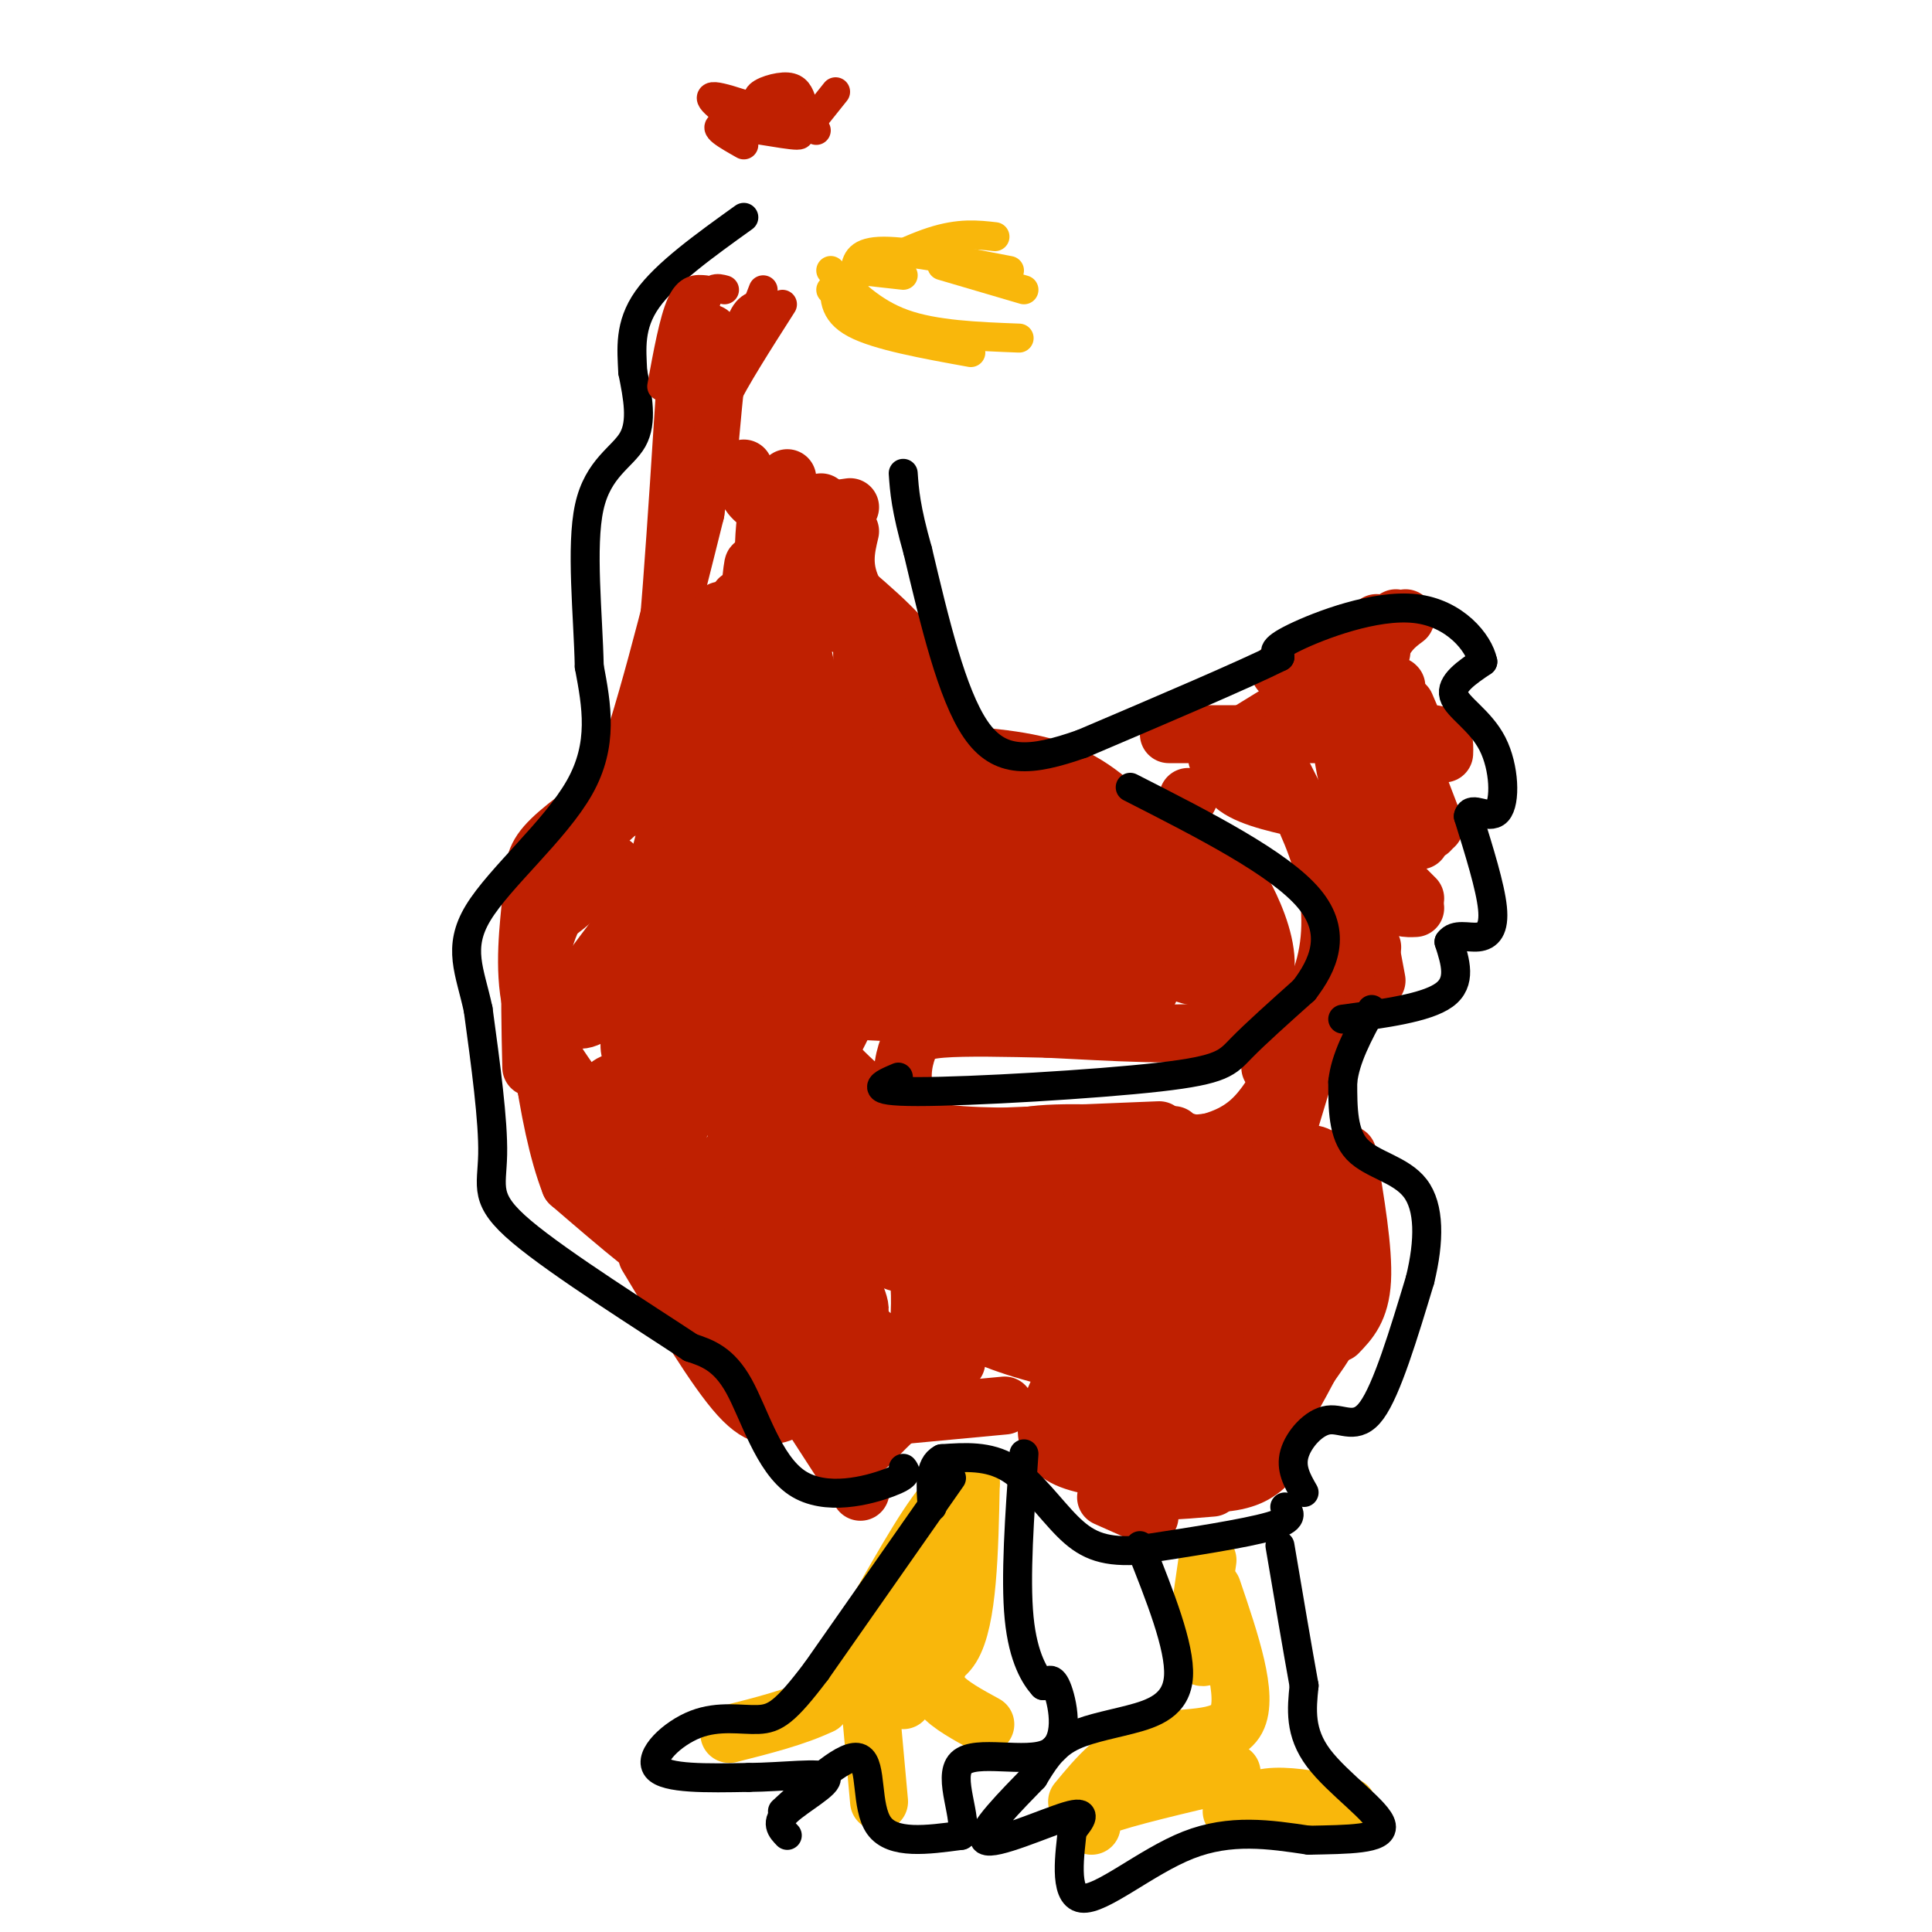 <svg viewBox='0 0 400 400' version='1.1' xmlns='http://www.w3.org/2000/svg' xmlns:xlink='http://www.w3.org/1999/xlink'><g fill='none' stroke='#BF2001' stroke-width='6' stroke-linecap='round' stroke-linejoin='round'><path d='M173,223c1.833,6.167 3.667,12.333 6,16c2.333,3.667 5.167,4.833 8,6'/></g>
<g fill='none' stroke='#BF2001' stroke-width='12' stroke-linecap='round' stroke-linejoin='round'><path d='M271,275c-3.000,9.978 -6.000,19.956 -16,25c-10.000,5.044 -27.000,5.156 -34,2c-7.000,-3.156 -4.000,-9.578 -1,-16'/><path d='M220,286c1.667,-4.833 6.333,-8.917 11,-13'/><path d='M230,276c-4.750,4.583 -9.500,9.167 -9,14c0.500,4.833 6.250,9.917 12,15'/><path d='M234,298c3.356,3.244 6.711,6.489 11,8c4.289,1.511 9.511,1.289 13,0c3.489,-1.289 5.244,-3.644 7,-6'/><path d='M231,301c-0.167,2.917 -0.333,5.833 3,7c3.333,1.167 10.167,0.583 17,0'/><path d='M229,310c0.000,0.000 9.000,4.000 9,4'/><path d='M259,287c6.467,-12.022 12.933,-24.044 16,-29c3.067,-4.956 2.733,-2.844 0,-6c-2.733,-3.156 -7.867,-11.578 -13,-20'/><path d='M268,241c1.268,-1.137 2.536,-2.274 4,-2c1.464,0.274 3.125,1.958 5,6c1.875,4.042 3.964,10.440 2,19c-1.964,8.560 -7.982,19.280 -14,30'/><path d='M275,252c1.833,5.917 3.667,11.833 3,17c-0.667,5.167 -3.833,9.583 -7,14'/><path d='M262,248c-2.228,0.806 -4.455,1.613 -6,2c-1.545,0.387 -2.407,0.355 -6,10c-3.593,9.645 -9.916,28.966 -9,35c0.916,6.034 9.071,-1.220 14,-6c4.929,-4.780 6.630,-7.085 8,-12c1.370,-4.915 2.407,-12.439 -1,-17c-3.407,-4.561 -11.259,-6.160 -16,-2c-4.741,4.160 -6.370,14.080 -8,24'/><path d='M238,282c-0.695,4.365 1.567,3.276 4,4c2.433,0.724 5.038,3.260 7,-2c1.962,-5.260 3.283,-18.316 1,-21c-2.283,-2.684 -8.170,5.003 -12,10c-3.830,4.997 -5.603,7.303 -2,9c3.603,1.697 12.583,2.785 17,2c4.417,-0.785 4.272,-3.442 5,-5c0.728,-1.558 2.329,-2.015 5,-8c2.671,-5.985 6.411,-17.496 2,-22c-4.411,-4.504 -16.975,-2.001 -23,0c-6.025,2.001 -5.513,3.501 -5,5'/><path d='M237,254c-1.961,7.190 -4.365,22.665 -2,30c2.365,7.335 9.499,6.529 13,5c3.501,-1.529 3.369,-3.782 4,-7c0.631,-3.218 2.025,-7.401 0,-9c-2.025,-1.599 -7.471,-0.614 -12,3c-4.529,3.614 -8.142,9.858 -10,14c-1.858,4.142 -1.959,6.184 -1,7c0.959,0.816 2.980,0.408 5,0'/><path d='M234,297c3.486,-1.036 9.702,-3.625 14,-12c4.298,-8.375 6.678,-22.538 8,-30c1.322,-7.462 1.584,-8.225 0,-9c-1.584,-0.775 -5.016,-1.561 -7,-1c-1.984,0.561 -2.522,2.470 -1,3c1.522,0.530 5.102,-0.319 7,-2c1.898,-1.681 2.114,-4.195 0,-6c-2.114,-1.805 -6.557,-2.903 -11,-4'/><path d='M244,236c-8.156,-1.111 -23.044,-1.889 -30,-1c-6.956,0.889 -5.978,3.444 -5,6'/><path d='M255,236c-17.867,1.956 -35.733,3.911 -49,2c-13.267,-1.911 -21.933,-7.689 -28,-13c-6.067,-5.311 -9.533,-10.156 -13,-15'/><path d='M165,210c2.711,7.590 15.989,34.063 20,45c4.011,10.937 -1.245,6.336 -7,-3c-5.755,-9.336 -12.009,-23.407 -18,-33c-5.991,-9.593 -11.719,-14.710 -14,-17c-2.281,-2.290 -1.114,-1.755 -3,-2c-1.886,-0.245 -6.825,-1.272 -1,12c5.825,13.272 22.414,40.842 26,46c3.586,5.158 -5.833,-12.098 -14,-23c-8.167,-10.902 -15.084,-15.451 -22,-20'/><path d='M132,215c-3.521,-1.154 -1.325,5.960 5,19c6.325,13.040 16.778,32.007 18,33c1.222,0.993 -6.786,-15.988 -13,-27c-6.214,-11.012 -10.635,-16.055 -14,-16c-3.365,0.055 -5.675,5.207 -2,14c3.675,8.793 13.336,21.227 13,23c-0.336,1.773 -10.668,-7.113 -21,-16'/><path d='M118,245c-5.095,-12.964 -7.333,-37.375 -8,-48c-0.667,-10.625 0.238,-7.464 2,-7c1.762,0.464 4.381,-1.768 7,-4'/><path d='M117,238c-2.565,-7.982 -5.131,-15.964 -6,-23c-0.869,-7.036 -0.042,-13.125 0,-17c0.042,-3.875 -0.702,-5.536 2,-11c2.702,-5.464 8.851,-14.732 15,-24'/><path d='M128,163c5.167,-13.500 10.583,-35.250 16,-57'/><path d='M144,106c2.356,-16.022 0.244,-27.578 0,-33c-0.244,-5.422 1.378,-4.711 3,-4'/><path d='M142,78c-1.917,30.083 -3.833,60.167 -6,75c-2.167,14.833 -4.583,14.417 -7,14'/><path d='M129,167c-3.952,4.310 -10.333,8.083 -14,13c-3.667,4.917 -4.619,10.976 -5,18c-0.381,7.024 -0.190,15.012 0,23'/><path d='M127,179c-4.583,2.500 -9.167,5.000 -12,10c-2.833,5.000 -3.917,12.500 -5,20'/><path d='M127,164c-5.643,3.940 -11.286,7.881 -14,11c-2.714,3.119 -2.500,5.417 -3,11c-0.500,5.583 -1.714,14.452 0,22c1.714,7.548 6.357,13.774 11,20'/><path d='M121,228c5.133,5.822 12.467,10.378 19,17c6.533,6.622 12.267,15.311 18,24'/><path d='M142,253c0.000,0.000 33.000,51.000 33,51'/><path d='M175,304c5.500,8.500 2.750,4.250 0,0'/><path d='M134,260c7.083,11.833 14.167,23.667 19,29c4.833,5.333 7.417,4.167 10,3'/><path d='M148,271c9.911,10.644 19.822,21.289 25,26c5.178,4.711 5.622,3.489 9,0c3.378,-3.489 9.689,-9.244 16,-15'/><path d='M176,294c0.000,0.000 32.000,-3.000 32,-3'/><path d='M168,261c-1.476,-0.010 -2.953,-0.021 -3,3c-0.047,3.021 1.335,9.073 3,13c1.665,3.927 3.611,5.728 7,7c3.389,1.272 8.220,2.015 11,1c2.780,-1.015 3.508,-3.790 4,-8c0.492,-4.210 0.747,-9.856 0,-14c-0.747,-4.144 -2.495,-6.785 -5,-8c-2.505,-1.215 -5.767,-1.004 -7,-1c-1.233,0.004 -0.439,-0.198 -1,3c-0.561,3.198 -2.478,9.795 0,15c2.478,5.205 9.352,9.019 13,7c3.648,-2.019 4.071,-9.871 3,-15c-1.071,-5.129 -3.634,-7.535 -6,-11c-2.366,-3.465 -4.533,-7.990 -10,-11c-5.467,-3.010 -14.233,-4.505 -23,-6'/><path d='M154,236c-4.169,1.280 -3.092,7.481 4,17c7.092,9.519 20.200,22.356 20,18c-0.200,-4.356 -13.708,-25.903 -18,-32c-4.292,-6.097 0.631,3.258 6,9c5.369,5.742 11.185,7.871 17,10'/><path d='M200,267c-0.474,1.757 -0.947,3.514 -1,5c-0.053,1.486 0.315,2.702 6,5c5.685,2.298 16.689,5.677 23,5c6.311,-0.677 7.930,-5.410 -1,-12c-8.930,-6.590 -28.411,-15.037 -32,-14c-3.589,1.037 8.712,11.557 20,17c11.288,5.443 21.562,5.810 26,4c4.438,-1.810 3.041,-5.795 -4,-12c-7.041,-6.205 -19.726,-14.630 -26,-18c-6.274,-3.370 -6.137,-1.685 -6,0'/><path d='M205,247c-0.648,2.451 0.730,8.580 11,16c10.270,7.420 29.430,16.132 29,13c-0.430,-3.132 -20.451,-18.109 -34,-26c-13.549,-7.891 -20.628,-8.695 -12,-4c8.628,4.695 32.961,14.891 41,17c8.039,2.109 -0.216,-3.868 -12,-9c-11.784,-5.132 -27.096,-9.420 -31,-9c-3.904,0.420 3.599,5.549 12,10c8.401,4.451 17.701,8.226 27,12'/><path d='M236,267c5.547,2.332 5.913,2.162 7,1c1.087,-1.162 2.894,-3.315 1,-6c-1.894,-2.685 -7.487,-5.902 -11,-8c-3.513,-2.098 -4.944,-3.076 -16,-6c-11.056,-2.924 -31.736,-7.795 -29,-3c2.736,4.795 28.888,19.254 26,16c-2.888,-3.254 -34.816,-24.222 -41,-28c-6.184,-3.778 13.376,9.635 18,13c4.624,3.365 -5.688,-3.317 -16,-10'/><path d='M175,236c-6.089,-3.467 -13.311,-7.133 -12,-8c1.311,-0.867 11.156,1.067 21,3'/><path d='M199,240c-4.571,-3.946 -9.143,-7.893 -11,-12c-1.857,-4.107 -1.000,-8.375 0,-11c1.000,-2.625 2.143,-3.607 7,-4c4.857,-0.393 13.429,-0.196 22,0'/><path d='M217,213c11.556,0.533 29.444,1.867 38,0c8.556,-1.867 7.778,-6.933 7,-12'/><path d='M262,201c0.488,-4.774 -1.792,-10.708 -4,-15c-2.208,-4.292 -4.345,-6.940 -14,-10c-9.655,-3.060 -26.827,-6.530 -44,-10'/><path d='M200,166c-7.333,-1.667 -3.667,-0.833 0,0'/><path d='M194,156c9.417,0.583 18.833,1.167 26,4c7.167,2.833 12.083,7.917 17,13'/><path d='M243,197c-25.070,-0.598 -50.140,-1.196 -45,0c5.140,1.196 40.491,4.187 51,3c10.509,-1.187 -3.825,-6.550 -14,-9c-10.175,-2.450 -16.193,-1.986 -19,-1c-2.807,0.986 -2.404,2.493 -2,4'/><path d='M214,194c5.998,1.287 21.992,2.504 28,1c6.008,-1.504 2.030,-5.728 1,-8c-1.030,-2.272 0.887,-2.593 -2,-4c-2.887,-1.407 -10.580,-3.900 -18,-5c-7.420,-1.100 -14.568,-0.807 -18,0c-3.432,0.807 -3.147,2.127 -3,4c0.147,1.873 0.158,4.298 5,6c4.842,1.702 14.516,2.680 19,0c4.484,-2.680 3.779,-9.017 3,-12c-0.779,-2.983 -1.633,-2.611 -10,-3c-8.367,-0.389 -24.248,-1.540 -31,0c-6.752,1.540 -4.376,5.770 -2,10'/><path d='M186,183c-0.355,2.565 -0.241,3.977 2,6c2.241,2.023 6.610,4.655 11,6c4.390,1.345 8.800,1.402 13,2c4.200,0.598 8.192,1.738 12,0c3.808,-1.738 7.434,-6.354 9,-9c1.566,-2.646 1.071,-3.321 0,-4c-1.071,-0.679 -2.718,-1.362 -9,-2c-6.282,-0.638 -17.199,-1.230 -23,0c-5.801,1.230 -6.485,4.282 -8,7c-1.515,2.718 -3.861,5.102 1,7c4.861,1.898 16.930,3.311 23,4c6.070,0.689 6.140,0.654 7,0c0.860,-0.654 2.509,-1.928 5,-6c2.491,-4.072 5.825,-10.942 1,-14c-4.825,-3.058 -17.807,-2.302 -25,-1c-7.193,1.302 -8.596,3.151 -10,5'/><path d='M241,190c-2.563,2.169 -5.126,4.338 -3,7c2.126,2.662 8.941,5.817 10,5c1.059,-0.817 -3.638,-5.604 -4,-6c-0.362,-0.396 3.611,3.601 -8,6c-11.611,2.399 -38.805,3.199 -66,4'/><path d='M170,206c-12.172,1.191 -9.602,2.170 3,3c12.602,0.830 35.238,1.512 47,1c11.762,-0.512 12.652,-2.217 7,-4c-5.652,-1.783 -17.845,-3.643 -27,-3c-9.155,0.643 -15.273,3.788 -13,5c2.273,1.212 12.935,0.489 21,-2c8.065,-2.489 13.532,-6.745 19,-11'/><path d='M244,188c1.244,-0.933 2.489,-1.867 5,3c2.511,4.867 6.289,15.533 6,17c-0.289,1.467 -4.644,-6.267 -9,-14'/><path d='M238,205c-27.383,-2.296 -54.766,-4.592 -68,-4c-13.234,0.592 -12.319,4.074 -13,9c-0.681,4.926 -2.958,11.298 -2,14c0.958,2.702 5.152,1.733 8,1c2.848,-0.733 4.349,-1.231 7,-5c2.651,-3.769 6.451,-10.808 8,-18c1.549,-7.192 0.848,-14.536 -1,-18c-1.848,-3.464 -4.844,-3.048 -9,0c-4.156,3.048 -9.473,8.728 -12,17c-2.527,8.272 -2.263,19.136 -2,30'/><path d='M154,231c1.116,5.523 4.906,4.332 7,0c2.094,-4.332 2.490,-11.803 0,-20c-2.490,-8.197 -7.867,-17.119 -12,-20c-4.133,-2.881 -7.022,0.280 -9,2c-1.978,1.720 -3.046,1.997 -4,11c-0.954,9.003 -1.795,26.730 -1,34c0.795,7.270 3.224,4.083 5,-2c1.776,-6.083 2.899,-15.064 0,-24c-2.899,-8.936 -9.819,-17.829 -12,-16c-2.181,1.829 0.377,14.380 3,21c2.623,6.620 5.312,7.310 8,8'/><path d='M241,256c-8.089,-4.556 -16.178,-9.111 -15,-11c1.178,-1.889 11.622,-1.111 17,1c5.378,2.111 5.689,5.556 6,9'/><path d='M192,239c-6.689,-2.867 -13.378,-5.733 -7,-5c6.378,0.733 25.822,5.067 41,7c15.178,1.933 26.089,1.467 37,1'/><path d='M263,242c6.167,0.167 3.083,0.083 0,0'/><path d='M187,231c1.333,1.667 2.667,3.333 12,4c9.333,0.667 26.667,0.333 44,0'/><path d='M191,236c0.000,0.000 49.000,-2.000 49,-2'/><path d='M226,245c11.250,-2.417 22.500,-4.833 29,-7c6.500,-2.167 8.250,-4.083 10,-6'/><path d='M237,238c8.111,-0.356 16.222,-0.711 22,-6c5.778,-5.289 9.222,-15.511 13,-21c3.778,-5.489 7.889,-6.244 12,-7'/><path d='M265,239c0.000,0.000 10.000,-33.000 10,-33'/><path d='M279,239c1.667,9.917 3.333,19.833 3,26c-0.333,6.167 -2.667,8.583 -5,11'/><path d='M263,221c4.467,-6.533 8.933,-13.067 11,-20c2.067,-6.933 1.733,-14.267 0,-21c-1.733,-6.733 -4.867,-12.867 -8,-19'/><path d='M242,152c0.000,0.000 35.000,0.000 35,0'/><path d='M253,154c-0.083,3.333 -0.167,6.667 3,9c3.167,2.333 9.583,3.667 16,5'/><path d='M252,157c0.000,0.000 13.000,2.000 13,2'/><path d='M246,165c0.000,0.000 0.100,0.100 0.1,0.1'/><path d='M256,153c0.000,0.000 26.000,-16.000 26,-16'/><path d='M268,149c-0.500,-5.333 -1.000,-10.667 2,-13c3.000,-2.333 9.500,-1.667 16,-1'/><path d='M289,128c0.000,0.000 -12.000,14.000 -12,14'/><path d='M279,131c0.000,0.000 -14.000,8.000 -14,8'/><path d='M285,129c0.000,0.000 0.100,0.100 0.1,0.1'/><path d='M291,128c-2.083,1.548 -4.167,3.095 -6,8c-1.833,4.905 -3.417,13.167 -1,16c2.417,2.833 8.833,0.238 12,0c3.167,-0.238 3.083,1.881 3,4'/><path d='M291,146c0.000,0.000 3.000,7.000 3,7'/><path d='M289,142c0.000,0.000 0.100,0.100 0.1,0.1'/><path d='M292,156c-4.000,-1.667 -8.000,-3.333 -10,0c-2.000,3.333 -2.000,11.667 -1,15c1.000,3.333 3.000,1.667 5,0'/><path d='M278,156c0.667,4.083 1.333,8.167 4,11c2.667,2.833 7.333,4.417 12,6'/><path d='M287,163c-0.250,1.750 -0.500,3.500 1,5c1.500,1.500 4.750,2.750 8,4'/><path d='M292,158c0.000,0.000 5.000,13.000 5,13'/><path d='M285,164c0.000,0.000 9.000,10.000 9,10'/><path d='M284,175c1.250,4.417 2.500,8.833 4,11c1.500,2.167 3.250,2.083 5,2'/><path d='M285,178c0.000,0.000 8.000,8.000 8,8'/><path d='M282,187c0.000,0.000 3.000,16.000 3,16'/><path d='M284,196c0.000,0.000 0.100,0.100 0.1,0.1'/><path d='M178,129c0.688,6.284 1.376,12.569 -3,22c-4.376,9.431 -13.817,22.010 -17,35c-3.183,12.990 -0.110,26.392 -1,23c-0.890,-3.392 -5.744,-23.579 -8,-35c-2.256,-11.421 -1.915,-14.075 -5,-2c-3.085,12.075 -9.596,38.879 -12,48c-2.404,9.121 -0.702,0.561 1,-8'/><path d='M133,212c2.738,-8.750 9.083,-26.625 9,-29c-0.083,-2.375 -6.595,10.750 -9,20c-2.405,9.250 -0.702,14.625 1,20'/><path d='M132,223c-0.960,-9.153 -1.920,-18.305 1,-28c2.920,-9.695 9.719,-19.931 7,-17c-2.719,2.931 -14.955,19.029 -20,26c-5.045,6.971 -2.899,4.817 -2,5c0.899,0.183 0.549,2.705 3,2c2.451,-0.705 7.701,-4.636 12,-11c4.299,-6.364 7.647,-15.159 8,-19c0.353,-3.841 -2.290,-2.726 -4,-2c-1.710,0.726 -2.489,1.065 -4,4c-1.511,2.935 -3.756,8.468 -6,14'/><path d='M127,197c-1.385,4.747 -1.849,9.616 0,12c1.849,2.384 6.010,2.283 10,-1c3.990,-3.283 7.808,-9.748 10,-18c2.192,-8.252 2.757,-18.290 3,-24c0.243,-5.710 0.165,-7.094 -3,-1c-3.165,6.094 -9.416,19.664 -12,26c-2.584,6.336 -1.499,5.439 -1,10c0.499,4.561 0.412,14.581 1,19c0.588,4.419 1.849,3.239 4,3c2.151,-0.239 5.191,0.464 8,-2c2.809,-2.464 5.388,-8.094 6,-16c0.612,-7.906 -0.743,-18.088 -3,-22c-2.257,-3.912 -5.415,-1.553 -8,0c-2.585,1.553 -4.596,2.301 -6,6c-1.404,3.699 -2.202,10.350 -3,17'/><path d='M133,206c-0.242,5.515 0.652,10.804 2,13c1.348,2.196 3.149,1.301 6,4c2.851,2.699 6.751,8.992 13,0c6.249,-8.992 14.846,-33.270 19,-49c4.154,-15.730 3.866,-22.911 3,-17c-0.866,5.911 -2.309,24.912 -1,34c1.309,9.088 5.372,8.261 8,-2c2.628,-10.261 3.823,-29.955 2,-39c-1.823,-9.045 -6.664,-7.441 -12,-3c-5.336,4.441 -11.168,11.721 -17,19'/><path d='M156,166c-6.406,7.949 -13.920,18.322 -19,31c-5.080,12.678 -7.726,27.661 -5,18c2.726,-9.661 10.822,-43.965 12,-54c1.178,-10.035 -4.563,4.198 -8,19c-3.437,14.802 -4.571,30.174 -5,38c-0.429,7.826 -0.154,8.107 0,13c0.154,4.893 0.187,14.398 4,2c3.813,-12.398 11.407,-46.699 19,-81'/><path d='M154,152c3.338,-9.660 2.182,6.689 4,15c1.818,8.311 6.611,8.584 12,9c5.389,0.416 11.375,0.976 15,0c3.625,-0.976 4.889,-3.488 6,-5c1.111,-1.512 2.068,-2.022 3,-7c0.932,-4.978 1.838,-14.422 -1,-22c-2.838,-7.578 -9.419,-13.289 -16,-19'/><path d='M177,123c-2.833,-5.333 -1.917,-9.167 -1,-13'/><path d='M170,104c-0.750,6.417 -1.500,12.833 -1,17c0.500,4.167 2.250,6.083 4,8'/><path d='M176,105c-5.156,0.756 -10.311,1.511 -14,1c-3.689,-0.511 -5.911,-2.289 -7,-4c-1.089,-1.711 -1.044,-3.356 -1,-5'/><path d='M163,99c-1.250,1.697 -2.501,3.395 -1,14c1.501,10.605 5.753,30.118 6,31c0.247,0.882 -3.511,-16.867 -6,-28c-2.489,-11.133 -3.709,-15.651 -4,3c-0.291,18.651 0.345,60.472 0,75c-0.345,14.528 -1.673,1.764 -3,-11'/><path d='M155,183c-0.849,-18.406 -1.471,-58.921 -2,-59c-0.529,-0.079 -0.967,40.278 0,39c0.967,-1.278 3.337,-44.190 3,-46c-0.337,-1.810 -3.382,37.483 -5,49c-1.618,11.517 -1.809,-4.741 -2,-21'/><path d='M149,145c-0.044,-9.133 0.844,-21.467 0,-18c-0.844,3.467 -3.422,22.733 -6,42'/></g>
<g fill='none' stroke='#F9B70B' stroke-width='12' stroke-linecap='round' stroke-linejoin='round'><path d='M201,307c-0.289,14.222 -0.578,28.444 -4,34c-3.422,5.556 -9.978,2.444 -15,3c-5.022,0.556 -8.511,4.778 -12,9'/><path d='M170,353c-5.167,2.500 -12.083,4.250 -19,6'/><path d='M201,307c-2.083,0.833 -4.167,1.667 -9,9c-4.833,7.333 -12.417,21.167 -20,35'/><path d='M180,351c0.000,0.000 2.000,22.000 2,22'/><path d='M197,323c0.000,0.000 -10.000,29.000 -10,29'/><path d='M194,345c-0.333,2.000 -0.667,4.000 1,6c1.667,2.000 5.333,4.000 9,6'/><path d='M251,329c3.778,11.111 7.556,22.222 5,27c-2.556,4.778 -11.444,3.222 -18,5c-6.556,1.778 -10.778,6.889 -15,12'/><path d='M255,367c-11.083,2.583 -22.167,5.167 -27,7c-4.833,1.833 -3.417,2.917 -2,4'/><path d='M255,375c2.500,-1.417 5.000,-2.833 9,-3c4.000,-0.167 9.500,0.917 15,2'/><path d='M250,323c-1.083,7.417 -2.167,14.833 -2,18c0.167,3.167 1.583,2.083 3,1'/></g>
<g fill='none' stroke='#000000' stroke-width='6' stroke-linecap='round' stroke-linejoin='round'><path d='M236,320c4.167,10.464 8.333,20.929 8,27c-0.333,6.071 -5.167,7.750 -10,9c-4.833,1.250 -9.667,2.071 -13,4c-3.333,1.929 -5.167,4.964 -7,8'/><path d='M214,368c-4.345,4.512 -11.708,11.792 -10,13c1.708,1.208 12.488,-3.655 17,-5c4.512,-1.345 2.756,0.827 1,3'/><path d='M222,379c-0.405,4.274 -1.917,13.458 2,14c3.917,0.542 13.262,-7.560 22,-11c8.738,-3.440 16.869,-2.220 25,-1'/><path d='M271,381c8.000,-0.179 15.500,-0.125 15,-3c-0.500,-2.875 -9.000,-8.679 -13,-14c-4.000,-5.321 -3.500,-10.161 -3,-15'/><path d='M270,349c-1.333,-7.333 -3.167,-18.167 -5,-29'/><path d='M266,312c1.083,1.250 2.167,2.500 -3,4c-5.167,1.500 -16.583,3.250 -28,5'/><path d='M235,321c-6.952,0.333 -10.333,-1.333 -14,-5c-3.667,-3.667 -7.619,-9.333 -12,-12c-4.381,-2.667 -9.190,-2.333 -14,-2'/><path d='M195,302c-2.667,1.333 -2.333,5.667 -2,10'/><path d='M197,306c0.000,0.000 -28.000,40.000 -28,40'/><path d='M169,346c-6.450,8.530 -8.574,9.853 -12,10c-3.426,0.147 -8.153,-0.884 -13,1c-4.847,1.884 -9.813,6.681 -8,9c1.813,2.319 10.407,2.159 19,2'/><path d='M155,368c7.036,-0.048 15.125,-1.167 16,0c0.875,1.167 -5.464,4.619 -8,7c-2.536,2.381 -1.268,3.690 0,5'/><path d='M162,375c6.689,-6.156 13.378,-12.311 16,-11c2.622,1.311 1.178,10.089 4,14c2.822,3.911 9.911,2.956 17,2'/><path d='M199,380c1.581,-3.171 -2.968,-12.097 0,-15c2.968,-2.903 13.453,0.219 18,-2c4.547,-2.219 3.156,-9.777 2,-13c-1.156,-3.223 -2.078,-2.112 -3,-1'/><path d='M216,349c-1.622,-1.756 -4.178,-5.644 -5,-14c-0.822,-8.356 0.089,-21.178 1,-34'/><path d='M270,309c-1.429,-2.488 -2.857,-4.976 -2,-8c0.857,-3.024 4.000,-6.583 7,-7c3.000,-0.417 5.857,2.310 9,-2c3.143,-4.310 6.571,-15.655 10,-27'/><path d='M294,265c2.000,-8.167 2.000,-15.083 -1,-19c-3.000,-3.917 -9.000,-4.833 -12,-8c-3.000,-3.167 -3.000,-8.583 -3,-14'/><path d='M278,224c0.500,-4.833 3.250,-9.917 6,-15'/><path d='M278,211c8.667,-1.167 17.333,-2.333 21,-5c3.667,-2.667 2.333,-6.833 1,-11'/><path d='M300,195c1.274,-1.798 3.958,-0.792 6,-1c2.042,-0.208 3.440,-1.631 3,-6c-0.440,-4.369 -2.720,-11.685 -5,-19'/><path d='M304,169c0.499,-2.455 4.247,0.909 6,-1c1.753,-1.909 1.510,-9.091 -1,-14c-2.510,-4.909 -7.289,-7.545 -8,-10c-0.711,-2.455 2.644,-4.727 6,-7'/><path d='M307,137c-0.786,-3.881 -5.750,-10.083 -14,-11c-8.250,-0.917 -19.786,3.452 -25,6c-5.214,2.548 -4.107,3.274 -3,4'/><path d='M265,136c-7.333,3.667 -24.167,10.833 -41,18'/><path d='M224,154c-10.733,3.778 -17.067,4.222 -22,-3c-4.933,-7.222 -8.467,-22.111 -12,-37'/><path d='M190,114c-2.500,-8.833 -2.750,-12.417 -3,-16'/><path d='M186,223c-3.536,1.500 -7.071,3.000 4,3c11.071,0.000 36.750,-1.500 50,-3c13.250,-1.500 14.071,-3.000 17,-6c2.929,-3.000 7.964,-7.500 13,-12'/><path d='M270,205c3.889,-5.067 7.111,-11.733 1,-19c-6.111,-7.267 -21.556,-15.133 -37,-23'/><path d='M187,304c0.583,0.720 1.167,1.440 -3,3c-4.167,1.560 -13.083,3.958 -19,0c-5.917,-3.958 -8.833,-14.274 -12,-20c-3.167,-5.726 -6.583,-6.863 -10,-8'/><path d='M143,279c-9.143,-6.071 -27.000,-17.250 -35,-24c-8.000,-6.750 -6.143,-9.071 -6,-16c0.143,-6.929 -1.429,-18.464 -3,-30'/><path d='M99,209c-1.690,-7.917 -4.417,-12.708 0,-20c4.417,-7.292 15.976,-17.083 21,-26c5.024,-8.917 3.512,-16.958 2,-25'/><path d='M122,138c-0.226,-10.667 -1.792,-24.833 0,-33c1.792,-8.167 6.940,-10.333 9,-14c2.060,-3.667 1.030,-8.833 0,-14'/><path d='M131,77c-0.222,-4.756 -0.778,-9.644 3,-15c3.778,-5.356 11.889,-11.178 20,-17'/></g>
<g fill='none' stroke='#F9B70B' stroke-width='6' stroke-linecap='round' stroke-linejoin='round'><path d='M172,56c4.250,4.333 8.500,8.667 15,11c6.500,2.333 15.250,2.667 24,3'/><path d='M172,60c7.667,-4.083 15.333,-8.167 21,-10c5.667,-1.833 9.333,-1.417 13,-1'/><path d='M177,56c0.333,-2.000 0.667,-4.000 6,-4c5.333,0.000 15.667,2.000 26,4'/><path d='M195,55c0.000,0.000 17.000,5.000 17,5'/><path d='M173,58c-0.333,3.250 -0.667,6.500 4,9c4.667,2.500 14.333,4.250 24,6'/><path d='M178,56c0.000,0.000 9.000,1.000 9,1'/><path d='M176,62c0.000,0.000 0.100,0.100 0.1,0.1'/></g>
<g fill='none' stroke='#BF2001' stroke-width='6' stroke-linecap='round' stroke-linejoin='round'><path d='M158,60c0.000,0.000 -12.000,31.000 -12,31'/><path d='M162,63c-5.000,7.833 -10.000,15.667 -12,20c-2.000,4.333 -1.000,5.167 0,6'/><path d='M158,63c-1.833,0.167 -3.667,0.333 -5,5c-1.333,4.667 -2.167,13.833 -3,23'/><path d='M146,60c-1.750,-0.167 -3.500,-0.333 -5,3c-1.500,3.333 -2.750,10.167 -4,17'/><path d='M150,60c-1.500,-0.417 -3.000,-0.833 -4,3c-1.000,3.833 -1.500,11.917 -2,20'/><path d='M149,67c0.000,0.000 -6.000,13.000 -6,13'/><path d='M162,23c-2.711,-0.978 -5.422,-1.956 -5,-3c0.422,-1.044 3.978,-2.156 6,-2c2.022,0.156 2.511,1.578 3,3'/><path d='M157,24c5.133,2.000 10.267,4.000 8,4c-2.267,0.000 -11.933,-2.000 -15,-2c-3.067,0.000 0.467,2.000 4,4'/><path d='M154,26c-4.250,-3.083 -8.500,-6.167 -6,-6c2.500,0.167 11.750,3.583 21,7'/><path d='M169,24c0.000,0.000 4.000,-5.000 4,-5'/></g>
</svg>